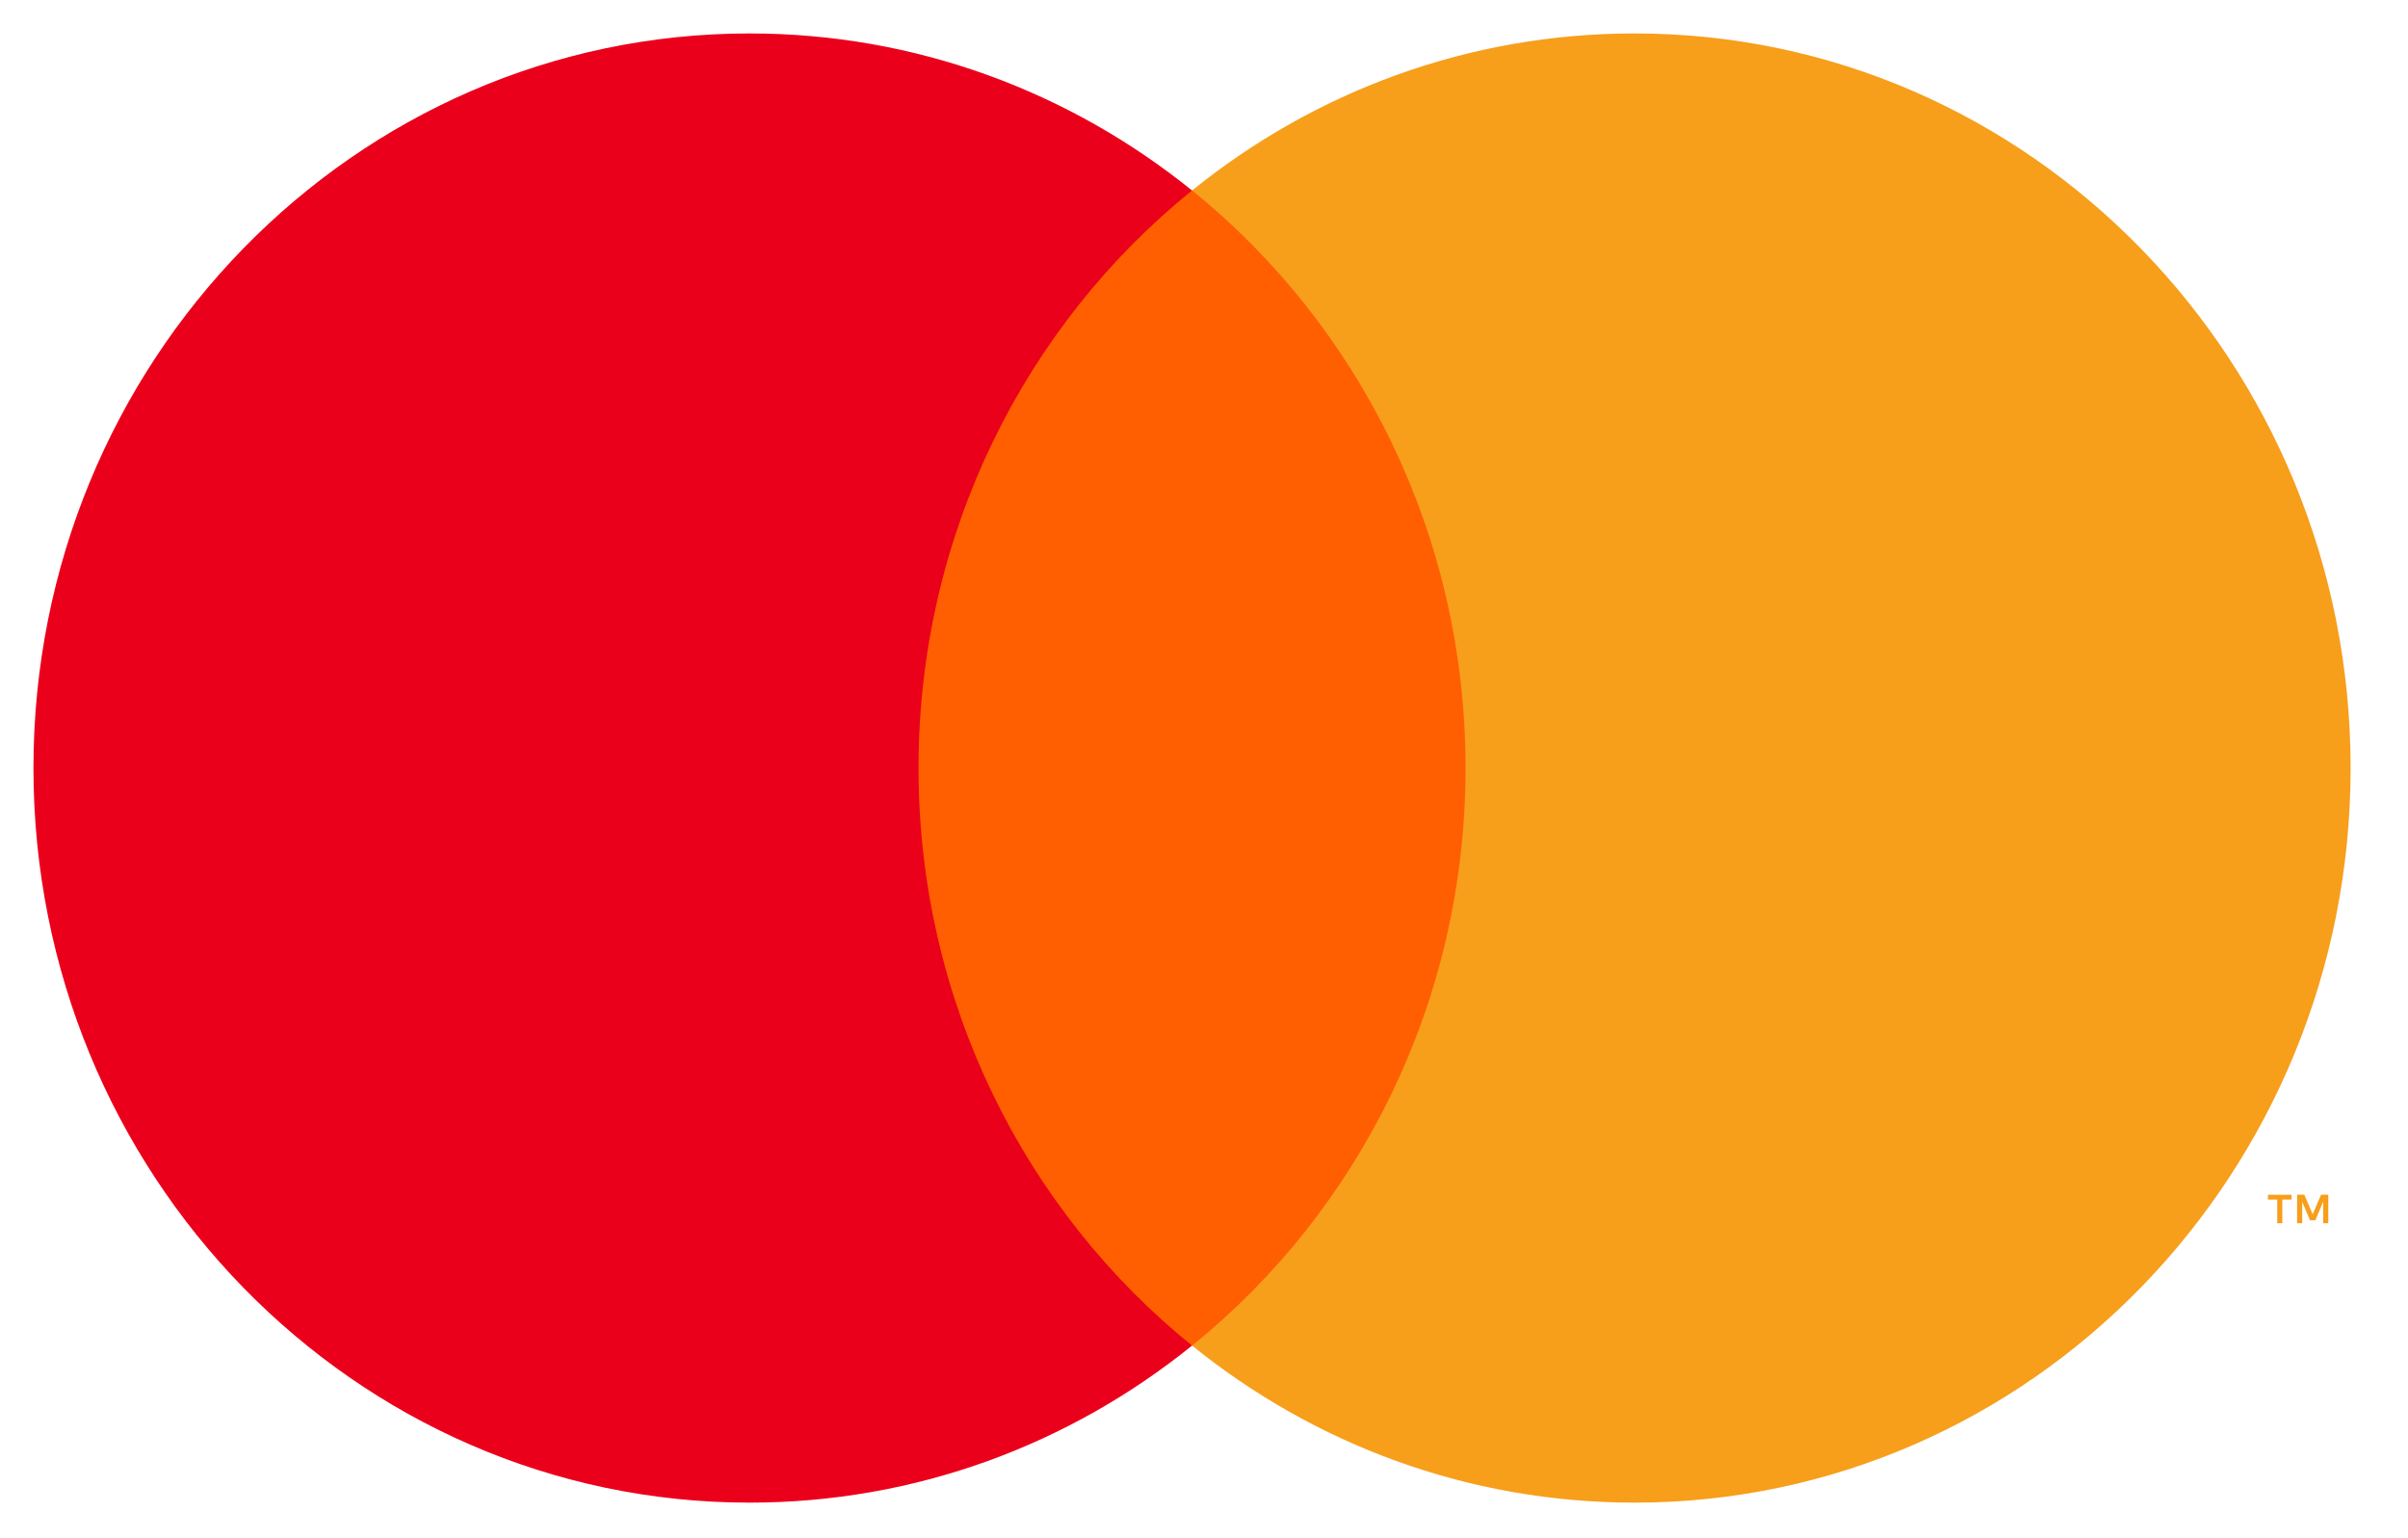 <svg xmlns="http://www.w3.org/2000/svg" width="36" height="23" viewBox="0 0 36 23" fill="none">
    <g clip-path="url(#clip0_904_62023)">
        <path fill-rule="evenodd" clip-rule="evenodd" d="M13.138 20.12H22.506V2.849H13.138V20.12Z" fill="#FF5F00"/>
        <path fill-rule="evenodd" clip-rule="evenodd" d="M13.732 11.484C13.732 7.98 15.332 4.859 17.821 2.848C16 1.378 13.703 0.5 11.205 0.5C5.293 0.5 0.5 5.418 0.5 11.484C0.5 17.55 5.293 22.468 11.205 22.468C13.703 22.468 16 21.591 17.821 20.12C15.332 18.108 13.732 14.988 13.732 11.484Z" fill="#EB001B"/>
        <path fill-rule="evenodd" clip-rule="evenodd" d="M34.808 18.29V17.864H34.7L34.575 18.157L34.45 17.864H34.342V18.29H34.418V17.969L34.535 18.246H34.615L34.732 17.968V18.29H34.808ZM34.121 18.29V17.937H34.26V17.865H33.906V17.937H34.045V18.29H34.121ZM35.142 11.484C35.142 17.55 30.35 22.468 24.438 22.468C21.94 22.468 19.642 21.591 17.822 20.12C20.311 18.109 21.91 14.988 21.91 11.484C21.91 7.98 20.311 4.86 17.822 2.848C19.642 1.377 21.94 0.5 24.438 0.5C30.35 0.5 35.142 5.418 35.142 11.484Z" fill="#F79E1B"/>
    </g>
    <defs>
        <clipPath id="clip0_904_62023">
            <rect width="35" height="22" fill="white" transform="translate(0.5 0.5)"/>
        </clipPath>
    </defs>
</svg>